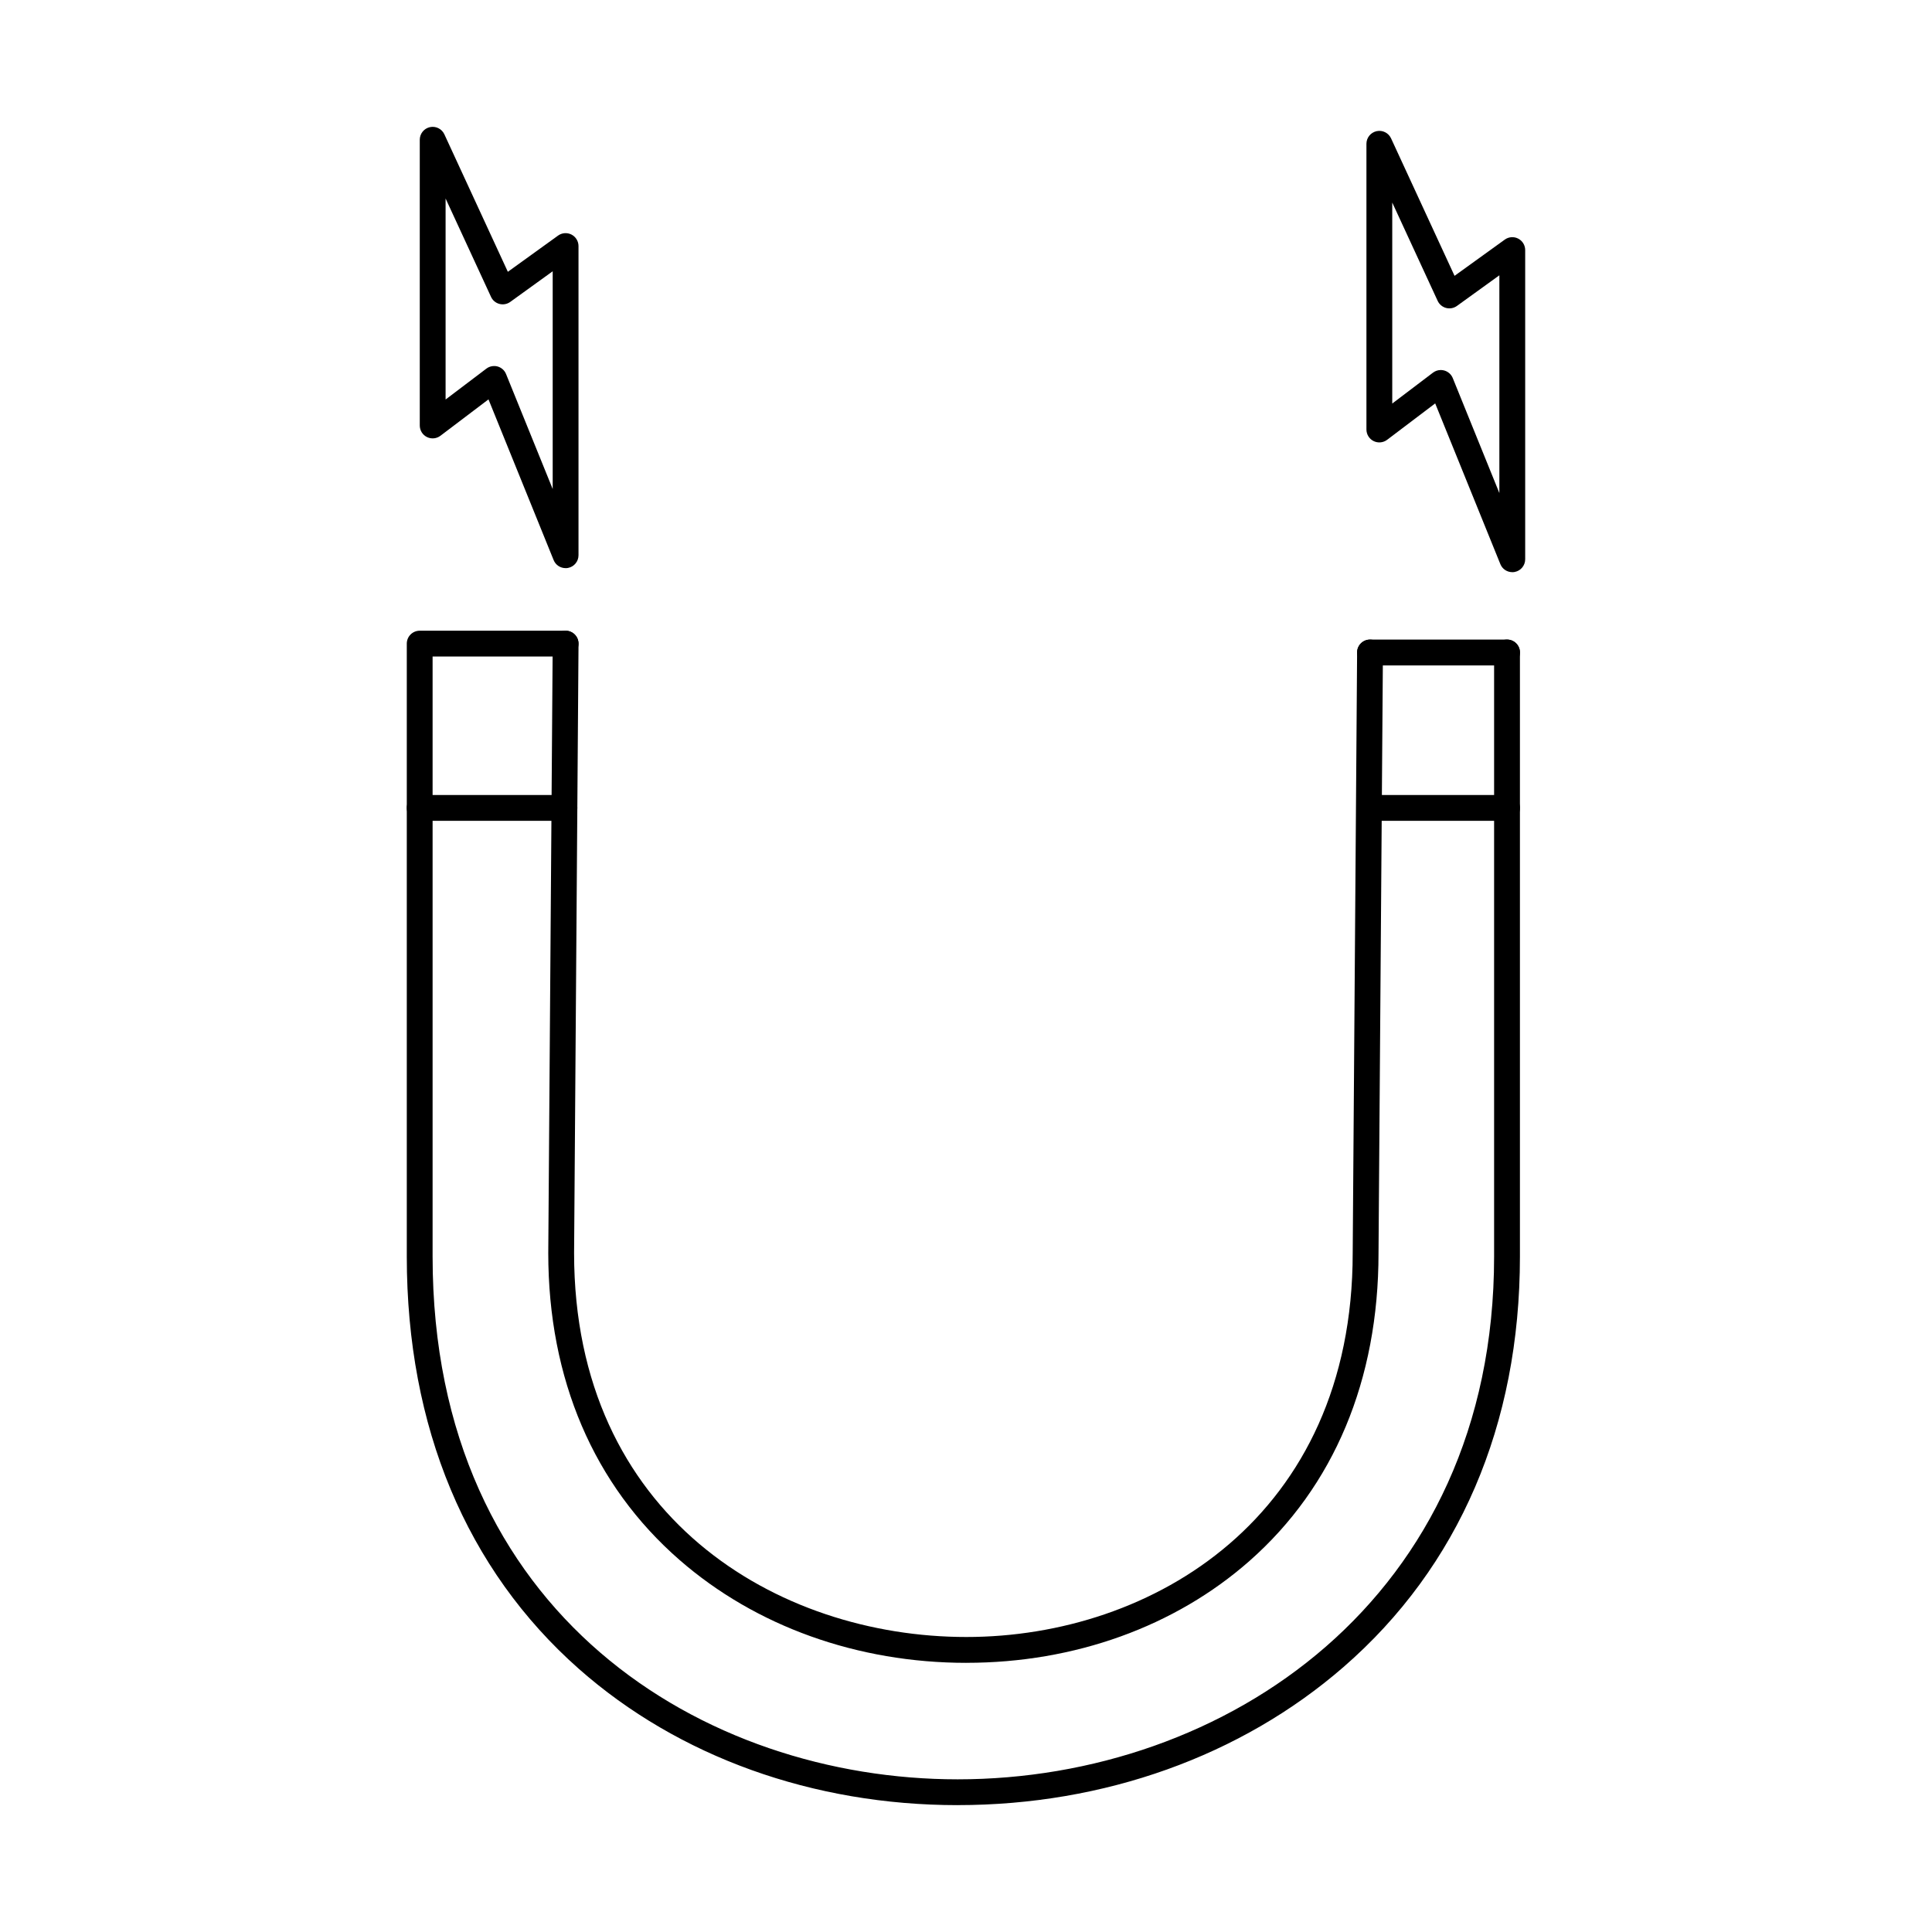 <?xml version="1.0" encoding="UTF-8"?>
<!-- Uploaded to: ICON Repo, www.iconrepo.com, Generator: ICON Repo Mixer Tools -->
<svg fill="#000000" width="800px" height="800px" version="1.1" viewBox="144 144 512 512" xmlns="http://www.w3.org/2000/svg">
 <g fill-rule="evenodd">
  <path d="m400.1 584.67c-28.859 0-55.852-9.684-76.023-27.273-22.754-19.84-34.781-47.969-34.781-81.332l1.176-161.52c0.02-1.879 1.539-3.394 3.422-3.394h0.027c1.891 0.008 3.41 1.559 3.394 3.449l-1.176 161.49c0 69.895 53.891 101.73 103.96 101.73 49.312 0 102.38-31.844 102.38-101.76l1.168-159.17c0.02-1.879 1.551-3.394 3.422-3.394h0.027c1.887 0.008 3.41 1.559 3.394 3.449l-1.168 159.14c0 33.625-11.812 61.832-34.168 81.555-19.75 17.418-46.398 27.023-75.051 27.023z"/>
  <path d="m397.8 622.38c-38.363 0-74.012-12.82-100.38-36.102-29.836-26.355-45.617-64.148-45.617-109.28v-162.43c0-1.887 1.531-3.422 3.422-3.422h38.668c1.887 0 3.418 1.531 3.418 3.422 0 1.887-1.531 3.422-3.422 3.422h-35.246v159c0 95.188 72.129 138.55 139.15 138.55 70.652 0 142.16-47.594 142.16-138.55v-160.08c0-1.891 1.531-3.422 3.422-3.422 1.891 0 3.422 1.531 3.422 3.422v160.08c0 44.602-16.172 82.223-46.766 108.8-27.156 23.59-63.461 36.582-102.24 36.582z"/>
  <path d="m543.39 320.34h-36.324c-1.887 0-3.422-1.531-3.422-3.422s1.531-3.422 3.422-3.422h36.324c1.887 0 3.418 1.531 3.418 3.422 0 1.887-1.531 3.422-3.418 3.422z"/>
  <path d="m293.58 361.53h-38.355c-1.891 0-3.422-1.531-3.422-3.422s1.531-3.422 3.422-3.422h38.355c1.898 0 3.422 1.531 3.422 3.422 0 1.887-1.523 3.422-3.422 3.422zm249.81 0h-36.539c-1.887 0-3.422-1.531-3.422-3.422s1.531-3.422 3.422-3.422h36.539c1.887 0 3.418 1.531 3.418 3.422 0 1.887-1.531 3.422-3.418 3.422z"/>
  <path d="m274.95 241c0.305 0 0.605 0.035 0.906 0.117 1.023 0.285 1.863 1.031 2.254 2.012l12.359 30.469v-57.707l-11.242 8.117c-0.828 0.598-1.883 0.793-2.871 0.535s-1.809-0.945-2.234-1.879l-12.035-26.059v53.27l10.801-8.18c0.594-0.461 1.324-0.695 2.066-0.695zm18.941 53.562c-1.375 0-2.641-0.82-3.172-2.129l-17.266-42.594-12.73 9.641c-1.035 0.785-2.426 0.918-3.582 0.34-1.168-0.578-1.898-1.766-1.898-3.066v-75.719c0-1.605 1.113-2.992 2.68-3.34 1.57-0.348 3.172 0.453 3.84 1.906l16.82 36.43 13.301-9.594c1.043-0.758 2.422-0.855 3.562-0.277 1.141 0.586 1.863 1.766 1.863 3.047v81.938c0 1.641-1.16 3.047-2.762 3.359-0.223 0.043-0.445 0.062-0.656 0.062z"/>
  <path d="m525.83 242.06c0.305 0 0.605 0.043 0.906 0.125 1.023 0.285 1.863 1.023 2.262 2.012l12.348 30.469v-57.707l-11.242 8.117c-0.828 0.598-1.879 0.793-2.871 0.535-0.988-0.258-1.809-0.953-2.238-1.879l-12.035-26.059v53.27l10.801-8.188c0.605-0.453 1.324-0.695 2.066-0.695zm18.941 53.57c-1.375 0-2.641-0.82-3.164-2.137l-17.266-42.586-12.734 9.641c-1.031 0.785-2.422 0.918-3.59 0.34-1.156-0.578-1.898-1.766-1.898-3.066v-75.719c0-1.605 1.121-2.992 2.688-3.34 1.57-0.348 3.164 0.445 3.84 1.906l16.824 36.43 13.301-9.594c1.043-0.758 2.414-0.863 3.555-0.277 1.148 0.586 1.863 1.766 1.863 3.047v81.938c0 1.641-1.16 3.047-2.762 3.359-0.223 0.043-0.438 0.062-0.656 0.062z"/>
 </g>
</svg>